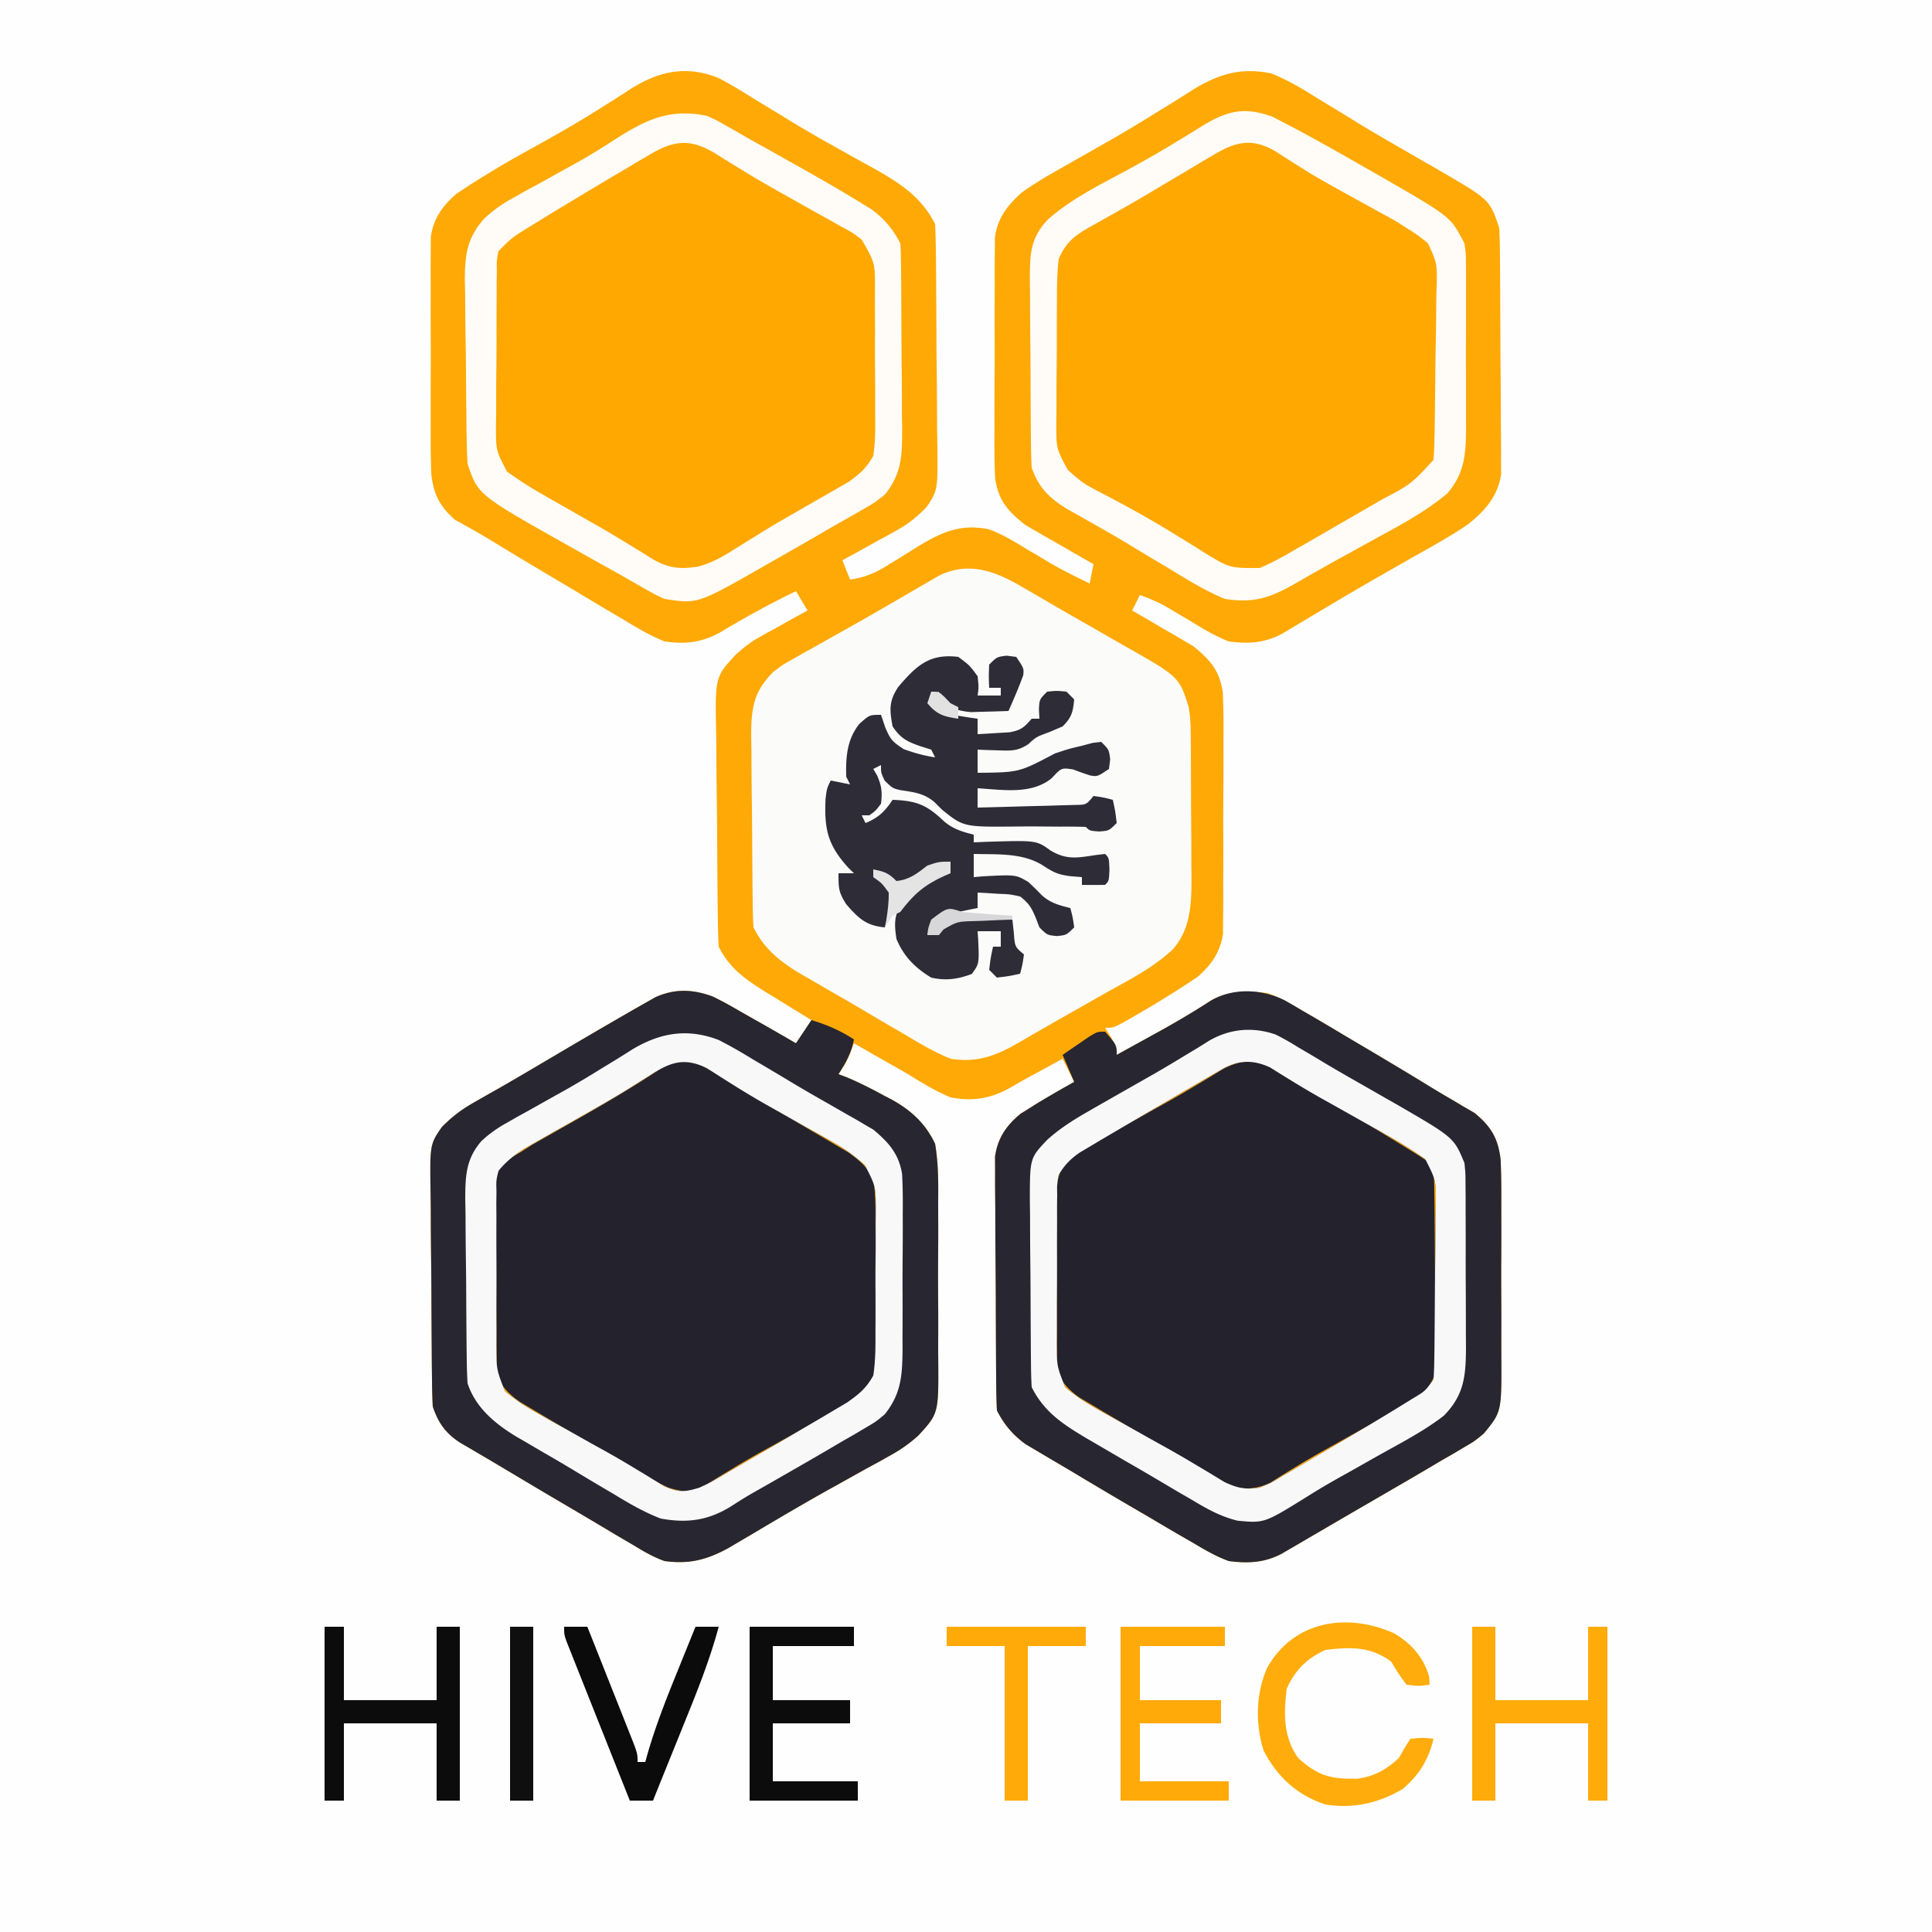 <?xml version="1.0" encoding="UTF-8"?>
<svg data-bbox="0 0 500 500" height="500" width="500" xmlns="http://www.w3.org/2000/svg" data-type="ugc">
    <g>
        <path fill="#FEFEFE" d="M0 0h500v500H0z"/>
        <path fill="#FEA906" d="M185.969 20.187c3.153 1.66 6.146 3.47 9.156 5.376q2.531 1.538 5.066 3.073 1.746 1.06 3.486 2.13c4.14 2.545 8.335 4.963 12.581 7.324l3.55 1.988q3.364 1.879 6.74 3.733c6.537 3.702 11.99 7.264 15.452 14.19.118 2.147.17 4.298.193 6.45l.025 2.005q.036 3.294.056 6.587l.016 2.275q.04 5.964.06 11.929.021 4.928.083 9.855.072 5.955.08 11.911.011 2.265.047 4.53c.199 13.282.199 13.282-2.802 17.746-2.415 2.375-4.45 4.175-7.402 5.801l-2.549 1.436-2.619 1.412-2.678 1.494A570 570 0 0 1 218 145l2 5c3.831-.573 6.463-1.664 9.731-3.722l2.686-1.631a510 510 0 0 0 5.484-3.43c6.078-3.655 10.981-5.7 18.1-4.217 3.27 1.252 6.154 2.905 9.124 4.75q2.253 1.338 4.508 2.672l2.181 1.31c3.318 1.924 6.737 3.594 10.186 5.268l1-5-1.756-.99a997 997 0 0 1-7.931-4.572l-2.764-1.557-2.685-1.572-2.46-1.413c-4.577-3.61-7.045-6.336-7.859-12.146-.191-4.114-.214-8.199-.173-12.316q-.002-2.284-.008-4.568-.003-4.773.04-9.544c.034-4.068.028-8.134.009-12.202-.01-3.141-.002-6.282.013-9.423q.008-2.248-.001-4.498c-.006-2.099.015-4.196.042-6.295l.019-3.61c.785-5.022 3.21-8.12 6.931-11.47a96 96 0 0 1 7.916-5.003l3.134-1.797 3.346-1.899a5196 5196 0 0 0 8.83-5.022c4.049-2.318 8.027-4.732 11.986-7.2l3.187-1.956a320 320 0 0 0 5.914-3.73c6.736-4.101 12.408-5.805 20.27-4.217 4.325 1.719 8.135 4.02 12.063 6.5l5.055 3.063a872 872 0 0 1 5.267 3.234c3.671 2.253 7.395 4.408 11.131 6.55l5.513 3.186c1.747 1.009 3.5 2.01 5.251 3.01 12.305 7.21 12.305 7.21 14.72 14.457.11 2.13.16 4.263.177 6.396l.02 1.952q.028 3.195.042 6.39l.012 2.21q.03 5.787.045 11.574c.01 3.978.045 7.956.085 11.934.026 3.065.034 6.13.038 9.196q.007 2.2.035 4.397c.024 2.056.023 4.111.016 6.167.01 1.752.01 1.752.018 3.54-.843 5.607-4.16 9.462-8.55 12.908-4.462 3.077-9.22 5.675-13.938 8.336q-3.487 1.987-6.972 3.977l-1.774 1.01c-6.883 3.929-13.689 7.989-20.486 12.064l-2.576 1.535-2.244 1.345c-4.534 2.489-8.903 2.759-13.948 2.07-3.302-1.285-6.237-3.022-9.25-4.876a1697 1697 0 0 0-4.64-2.742l-2.154-1.28c-2.245-1.266-4.522-2.256-6.956-3.103l-2 4 1.573.899a820 820 0 0 1 7.115 4.164l2.475 1.412 2.412 1.435 2.206 1.286c4.45 3.618 6.872 6.335 7.677 12.055.189 4.114.212 8.199.171 12.316q.002 2.283.008 4.567.003 4.772-.04 9.545a940 940 0 0 0-.009 12.202c.01 3.14.002 6.281-.013 9.422q-.008 2.25.001 4.498c.006 2.1-.015 4.196-.042 6.295l-.019 3.61c-.75 4.804-2.985 7.948-6.6 11.13a269 269 0 0 1-15.415 9.602l-1.853 1.073c-4.398 2.49-4.398 2.49-6.647 2.49l1.5 2.374C289 271 289 271 289 273q4.253-2.34 8.5-4.687l2.399-1.319c4.563-2.524 9.02-5.145 13.393-7.99 4.603-2.705 9.544-2.607 14.708-2.004 3.27 1.135 6.107 2.779 9.063 4.563l2.539 1.464A714 714 0 0 1 348 268l6.47 3.824c5.223 3.104 10.44 6.215 15.617 9.397a289 289 0 0 0 5.964 3.543l2.946 1.752 2.626 1.524c4.324 3.565 6.107 6.62 6.743 12.125.165 3.98.191 7.947.166 11.929q.003 2.212.011 4.426.008 4.624-.021 9.25c-.023 3.937-.01 7.873.014 11.81.015 3.045.01 6.089 0 9.132q-.005 2.178.01 4.354c.072 14.315.072 14.315-4.546 19.934-2.392 1.978-2.392 1.978-5.03 3.516l-2.946 1.752L373 378l-2.835 1.686a905 905 0 0 1-8.665 5.064l-3.123 1.813-6.312 3.66q-4.375 2.538-8.74 5.094l-5.137 2.996-2.387 1.4c-1.086.63-1.086.63-2.195 1.276l-1.902 1.11c-4.457 2.358-8.788 2.543-13.704 1.901-3.285-1.205-6.19-2.895-9.187-4.687l-2.58-1.482a838 838 0 0 1-8.233-4.83q-2.865-1.673-5.734-3.345a1444 1444 0 0 1-13.83-8.2 830 830 0 0 0-6.572-3.882q-1.745-1.035-3.489-2.074l-2.914-1.719c-3.304-2.39-5.636-5.131-7.46-8.78-.113-2.154-.16-4.31-.178-6.467l-.02-2.01c-.02-2.201-.03-4.401-.04-6.602l-.013-2.278q-.03-5.973-.045-11.945c-.01-4.107-.045-8.213-.085-12.32-.026-3.162-.034-6.324-.038-9.487a501 501 0 0 0-.035-4.54 431 431 0 0 1-.016-6.368l-.018-3.656c.706-4.821 2.882-7.992 6.6-11.086 1.09-.676 1.09-.676 2.2-1.367l2.36-1.484A325 325 0 0 1 278 280l-3-6-2.125 1.171a879 879 0 0 1-5.933 3.227 149 149 0 0 0-5.102 2.89c-5.202 2.97-9.91 3.86-15.84 2.711-3.912-1.617-7.402-3.78-11-6a743 743 0 0 0-5.758-3.283c-2.755-1.56-5.498-3.139-8.242-4.717l-.875 2.313C219 275 219 275 217 278l2.067.774c3.406 1.424 6.64 3.077 9.871 4.851l1.803.926c5.054 2.795 8.75 6.188 11.26 11.45.88 5.197.846 10.34.796 15.593q.006 2.274.018 4.55.012 4.75-.032 9.5c-.034 4.042-.015 8.082.021 12.124a787 787 0 0 1 0 9.384q-.007 2.235.014 4.468c.105 14.177.105 14.177-5.174 19.924-2.245 1.99-4.441 3.58-7.073 5.027l-3.126 1.757-3.32 1.797q-2.6 1.45-5.198 2.904-1.78.994-3.563 1.98c-7.322 4.054-14.508 8.336-21.709 12.6l-2.83 1.66-2.466 1.457c-5.548 2.998-10.09 4.122-16.359 3.274-2.85-.992-5.306-2.429-7.875-4l-2.25-1.311a557 557 0 0 1-5.018-2.976 1280 1280 0 0 0-9.677-5.728 2797 2797 0 0 1-17.123-10.161 835 835 0 0 0-6.002-3.548l-2.707-1.592-2.367-1.381c-3.73-2.453-5.591-5.135-6.98-9.303-.115-2.155-.17-4.313-.193-6.471l-.025-1.978q-.036-3.236-.056-6.473l-.016-2.238q-.04-5.868-.06-11.734-.021-4.845-.083-9.69-.073-5.86-.08-11.72-.011-2.228-.047-4.454c-.199-13.055-.199-13.055 2.92-17.58 2.757-2.78 5.224-4.624 8.64-6.537l3.953-2.261c.769-.434 1.537-.868 2.33-1.314a745 745 0 0 0 9.763-5.694l3.832-2.26 1.942-1.146c5.38-3.172 10.77-6.329 16.18-9.45l3.16-1.83 2.914-1.646 2.526-1.436c5-2.266 9.654-2.085 14.755-.232 2.635 1.26 5.124 2.667 7.644 4.144q1.87 1.058 3.743 2.114A1000 1000 0 0 1 206 270l4-6-1.68-1.022a1558 1558 0 0 1-7.57-4.665l-2.644-1.608c-5.193-3.23-9.299-6.092-12.106-11.705-.122-2.142-.18-4.288-.208-6.434l-.03-2.001q-.043-3.286-.07-6.573l-.02-2.27q-.048-5.957-.077-11.913-.026-4.918-.102-9.835-.088-5.946-.1-11.892a325 325 0 0 0-.057-4.519c-.266-14.358-.266-14.358 5.082-20.15 1.888-1.686 3.668-3.152 5.887-4.382l2.266-1.289 2.304-1.242 2.375-1.336c1.908-1.07 3.828-2.12 5.75-3.164l-3-5c-6.677 3.206-13.08 6.737-19.433 10.547-4.82 2.73-9.14 3.253-14.567 2.453-3.734-1.474-7.074-3.48-10.5-5.562l-2.972-1.744A1133 1133 0 0 1 149 153l-6.777-4.027c-5.216-3.106-10.428-6.218-15.605-9.39a147 147 0 0 0-4.973-2.884l-2.117-1.199-1.793-.969c-3.922-3.463-5.513-6.612-6.106-11.745-.159-4.05-.185-8.081-.16-12.133q-.003-2.25-.011-4.501-.008-4.702.021-9.403c.023-4.007.01-8.013-.014-12.02-.015-3.095-.01-6.19 0-9.284q.005-2.215-.01-4.431c-.01-2.068.006-4.134.028-6.202l.01-3.556c.755-4.843 3.039-7.986 6.708-11.158 6.035-4.036 12.189-7.724 18.55-11.223 6.16-3.404 12.265-6.84 18.214-10.605l2.913-1.818a261 261 0 0 0 5.413-3.49c7.393-4.597 14.375-6.094 22.678-2.775"/>
        <path fill="#FBFBFA" d="m264.813 152.063 2.253 1.3a836 836 0 0 1 5.04 2.945 681 681 0 0 0 8.07 4.633c2.446 1.39 4.882 2.793 7.318 4.2q1.804 1.038 3.617 2.063c14.033 7.95 14.033 7.95 16.49 15.687.457 2.41.541 4.664.56 7.118l.03 3.015.013 3.242.017 3.356q.014 3.515.02 7.03c.01 3.571.04 7.141.072 10.712q.01 3.42.016 6.84l.037 3.217c-.02 6.572-.25 13.017-4.804 18.224-5.205 4.957-11.91 8.235-18.124 11.73l-3.502 1.993q-3.42 1.946-6.847 3.882a933 933 0 0 0-7.8 4.47l-1.962 1.135-1.764 1.02c-5.857 3.387-10.704 5.22-17.562 4.125-4.168-1.7-7.955-3.942-11.813-6.25l-3.29-1.912a972 972 0 0 1-6.664-3.921 711 711 0 0 0-9.136-5.307 3431 3431 0 0 1-5.348-3.11l-2.468-1.415c-5.33-3.17-9.442-6.405-12.282-12.085a110 110 0 0 1-.192-5.531l-.049-3.511c-.044-5.31-.086-10.62-.109-15.931q-.02-4.2-.082-8.4c-.059-4.036-.076-8.071-.09-12.107l-.07-3.782c.018-7.295.43-11.421 5.593-16.738 2.437-1.889 2.437-1.889 5-3.324l2.909-1.661 3.09-1.702 3.193-1.805q3.273-1.85 6.556-3.682a687 687 0 0 0 9.36-5.365l5.641-3.273 2.649-1.544 2.46-1.413 2.14-1.238c7.823-3.881 14.837-1.064 21.814 3.07"/>
        <path fill="#24222D" d="M326 275c2.998 1.31 2.998 1.31 6.148 3.148l1.73.996a584 584 0 0 1 5.497 3.231l3.78 2.204c6.889 4.023 13.745 8.104 20.533 12.296l1.956 1.205c4.231 2.67 4.231 2.67 5.356 4.92a94 94 0 0 1 .193 5.105l.049 3.226c.044 4.872.085 9.744.108 14.617q.025 3.856.082 7.713c.055 3.703.077 7.405.091 11.109l.07 3.482c-.022 7.941-.022 7.941-2.739 11.779-2.964 2.045-5.902 3.95-9.045 5.711l-1.776 1.005c-1.86 1.05-3.728 2.09-5.596 3.128q-2.75 1.545-5.499 3.095-1.812 1.02-3.63 2.03a239 239 0 0 0-8.675 5.067l-3.16 1.94-2.77 1.747c-3.696 1.704-6.776 1.923-10.64.566l-1.708-.98-2.015-1.134-2.152-1.269-2.292-1.314A1037 1037 0 0 1 302 375l-3.231-1.881a2001 2001 0 0 1-10.207-5.994l-3.321-1.946-3.112-1.859-2.78-1.648c-2.462-1.752-3.76-3.115-5.349-5.672-.388-2.421-.388-2.421-.404-5.148l-.038-3.105.008-3.337-.015-3.444a1160 1160 0 0 1 .003-7.21 1007 1007 0 0 0-.052-11.027q-.003-3.504.002-7.006l-.034-3.33c.069-7.557.069-7.557 2.185-11.394 2.665-2.272 5.308-3.998 8.368-5.706l1.766-.997a793 793 0 0 1 5.586-3.108q1.82-1.02 3.637-2.042a932 932 0 0 1 5.463-3.051 288 288 0 0 0 9.35-5.39c.623-.37 1.246-.742 1.888-1.125a745 745 0 0 0 5.153-3.118c3.484-1.625 5.342-1.99 9.134-1.462"/>
        <path fill="#24222D" d="M180 275a73 73 0 0 1 7.313 4.063l4.468 2.734 2.48 1.533c3.069 1.871 6.166 3.687 9.27 5.498l6.781 3.985 3.308 1.92 3.118 1.849 2.783 1.632c2.985 2.15 4.642 3.556 6.479 6.786.597 3.811.584 7.582.566 11.434l.02 3.365q.01 3.519-.01 7.038c-.013 3.585.02 7.167.059 10.75q0 3.424-.006 6.847l.04 3.239c-.103 8.3-.103 8.3-2.826 11.812-2.877 2.545-5.608 4.454-8.964 6.32l-1.761.993a672 672 0 0 1-5.555 3.077q-1.813 1.012-3.624 2.027a749 749 0 0 1-5.44 3.027 229 229 0 0 0-9.32 5.396l-1.888 1.14a588 588 0 0 0-5.155 3.168c-3.742 1.63-5.27 1.56-9.136.367-3.045-1.455-3.045-1.455-6.254-3.316l-1.764-1.015a922 922 0 0 1-5.544-3.231l-3.635-2.096c-3.012-1.74-6.01-3.5-9.002-5.274q-1.824-1.082-3.653-2.155a764 764 0 0 1-5.363-3.19l-3.156-1.879c-2.626-1.842-3.965-3.135-5.629-5.844-.401-2.497-.401-2.497-.436-5.332l-.058-3.226-.01-3.47-.03-3.578q-.022-3.747-.022-7.492a859 859 0 0 0-.118-11.463q-.014-3.639-.017-7.279l-.066-3.463c.067-7.677.067-7.677 1.935-10.437 1.502-1.302 1.502-1.302 4.822-3.26l2.862-1.818c.975-.55 1.95-1.102 2.954-1.67l3.298-1.88 3.448-1.945c8.124-4.605 16.171-9.249 23.922-14.464 3.202-1.556 4.985-1.726 8.516-1.223"/>
        <path fill="#FFA802" d="M326 37c2.615 1.126 2.615 1.126 5.238 2.71l2.962 1.761 3.113 1.904 6.44 3.86 3.2 1.935a484 484 0 0 0 8.262 4.846l2.344 1.35q2.13 1.223 4.263 2.436c3.556 2.067 6.544 4.026 9.178 7.198.515 2.497.515 2.497.533 5.332l.048 3.226-.015 3.47.02 3.578q.01 3.747-.01 7.492c-.013 3.822.02 7.641.059 11.463q0 3.639-.006 7.279l.04 3.463c-.093 7.902-.093 7.902-2.885 11.755-2.62 1.827-5.188 3.588-7.96 5.176l-2.986 1.728-3.15 1.788-3.239 1.854a2677 2677 0 0 1-6.447 3.676 463 463 0 0 0-7.893 4.634l-4.171 2.461-1.851 1.136c-4.243 2.46-7.236 2.857-12.087 2.489-2.943-1.234-2.943-1.234-5.844-2.965l-3.257-1.912-3.399-2.06a1956 1956 0 0 0-3.497-2.076 1288 1288 0 0 1-6.871-4.11 469 469 0 0 0-8.03-4.701l-3.977-2.301-3.367-1.945c-3.164-2.214-4.757-3.596-6.758-6.93-.589-3.822-.536-7.608-.496-11.469l-.005-3.373q.004-3.525.034-7.05c.03-3.595.021-7.189.008-10.784q.01-3.427.025-6.855l-.008-3.255c.12-9.548.12-9.548 3.442-13.214 2.458-1.786 2.458-1.786 5.383-3.418l3.264-1.85 3.478-1.92q2.659-1.49 5.315-2.988 1.77-.995 3.54-1.985a302 302 0 0 0 10.31-6.042l2.319-1.417a338 338 0 0 0 4.138-2.586c4.01-2.441 6.596-3.202 11.253-2.794"/>
        <path fill="#FFA802" d="M180 37c2.798 1.218 2.798 1.218 5.676 2.93l3.236 1.897 3.4 2.048q1.746 1.035 3.493 2.068 3.48 2.058 6.948 4.133a425 425 0 0 0 8.63 4.97l2.366 1.341q2.124 1.202 4.262 2.378c3.999 2.297 6.154 4.002 7.989 8.235.465 3.81.468 7.599.469 11.434l.023 3.365q.015 3.519.009 7.038c-.001 3.585.04 7.167.085 10.75q.008 3.424.008 6.847l.05 3.239c-.077 8.3-.077 8.3-2.948 11.903-2.13 1.915-3.898 3.47-6.419 4.776-.693.37-1.387.74-2.101 1.123l-2.238 1.15c-5.18 2.746-10.28 5.54-15.25 8.652l-2.657 1.656a389 389 0 0 0-5.041 3.22c-5.148 3.207-9.796 5.54-15.99 4.847-3.326-1.136-6.193-2.802-9.187-4.625l-2.559-1.487a575 575 0 0 1-5.407-3.194 576 576 0 0 0-8.933-5.182 4949 4949 0 0 1-5.976-3.45l-2.866-1.645-2.67-1.57-2.36-1.374c-3.058-2.206-4.83-4.174-5.45-7.964l-.044-2.825-.067-3.216-.02-3.46-.038-3.572q-.029-3.74-.034-7.48a786 786 0 0 0-.15-11.429q-.02-3.634-.028-7.27l-.081-3.447c.066-7.674.066-7.674 2.255-10.766 1.786-1.59 3.56-2.824 5.615-4.044l3.206-2.055c1.61-.9 1.61-.9 3.251-1.82l1.781-1.007A979 979 0 0 1 149.813 51q2.763-1.551 5.524-3.108a965 965 0 0 1 3.598-2.015c4.377-2.447 8.612-5.073 12.79-7.846 2.998-1.359 5.008-1.392 8.275-1.031"/>
        <path fill="#282631" d="M184.355 257.855c2.635 1.26 5.124 2.667 7.645 4.145q1.869 1.059 3.742 2.113A1000 1000 0 0 1 206 270l4-6c4.052 1.225 7.443 2.698 11 5-.646 3.485-2.102 6.028-4 9l2.066.773c3.406 1.424 6.64 3.077 9.871 4.852l1.803.925c5.054 2.795 8.75 6.188 11.26 11.45.88 5.198.846 10.34.796 15.593q.006 2.275.018 4.55.012 4.75-.032 9.5a700 700 0 0 0 .021 12.125 787 787 0 0 1 0 9.383q-.007 2.235.014 4.469c.105 14.176.105 14.176-5.174 19.923-2.245 1.99-4.441 3.58-7.073 5.027l-3.126 1.757-3.32 1.798q-2.6 1.45-5.198 2.903-1.78.994-3.563 1.981c-7.322 4.053-14.508 8.335-21.709 12.598l-2.83 1.662-2.466 1.456c-5.548 2.998-10.09 4.122-16.358 3.275-2.85-.992-5.307-2.43-7.875-4l-2.25-1.312a557 557 0 0 1-5.019-2.976 1280 1280 0 0 0-9.677-5.728 2797 2797 0 0 1-17.123-10.161 835 835 0 0 0-6.002-3.547l-2.707-1.593-2.367-1.381c-3.73-2.453-5.591-5.134-6.98-9.302-.115-2.156-.17-4.314-.193-6.472l-.025-1.977c-.025-2.158-.041-4.316-.056-6.473l-.016-2.239q-.04-5.867-.06-11.734-.021-4.845-.083-9.69-.072-5.86-.08-11.72-.01-2.227-.047-4.454c-.199-13.055-.199-13.055 2.92-17.579 2.757-2.78 5.225-4.625 8.64-6.537l3.953-2.262 2.33-1.314a745 745 0 0 0 9.763-5.694l3.832-2.26 1.942-1.146c5.38-3.172 10.77-6.328 16.18-9.45l3.16-1.83 2.914-1.646 2.526-1.436c5-2.266 9.654-2.085 14.755-.232m-16.605 20.707a959 959 0 0 1-3.91 2.453l-2.251 1.408c-3.039 1.85-6.119 3.614-9.21 5.373l-1.757 1a2329 2329 0 0 1-8.786 4.973l-3.286 1.875-2.948 1.667c-2.662 1.727-4.563 3.258-6.602 5.689-.601 2.535-.601 2.535-.518 5.331l-.038 3.227.024 3.469-.011 3.579a963 963 0 0 0 .021 7.492c.021 3.821 0 7.64-.025 11.462q.003 3.64.015 7.28l-.024 3.462c.04 6.119.04 6.119 2.212 11.726 2.67 2.246 5.318 3.977 8.367 5.679l1.766.997a793 793 0 0 0 5.586 3.108q2.728 1.529 5.453 3.063 1.82 1.02 3.646 2.027a238 238 0 0 1 9.35 5.427l1.889 1.14a590 590 0 0 1 5.152 3.166c3.74 1.628 5.27 1.557 9.135.365 3.116-1.44 3.116-1.44 6.253-3.317l1.765-1.014a922 922 0 0 0 5.544-3.232q1.817-1.05 3.635-2.096a884 884 0 0 0 9.006-5.278q1.813-1.073 3.632-2.134a685 685 0 0 0 5.317-3.144l3.12-1.844c3.106-2.21 4.851-3.595 6.728-6.941.593-3.813.584-7.582.566-11.434l.019-3.366q.01-3.519-.01-7.038a741 741 0 0 1 .06-10.75q0-3.423-.007-6.846l.04-3.24c-.029-6.34-.029-6.34-2.855-11.827-2.73-2.425-5.277-4.274-8.462-6.05l-3.276-1.855-3.45-1.907q-2.647-1.485-5.29-2.975-2.59-1.459-5.18-2.91a230 230 0 0 1-7.991-4.779l-2.054-1.284a794 794 0 0 1-5.157-3.298c-6.13-2.992-9.71-1.413-15.203 2.121"/>
        <path fill="#282630" d="M332.473 258.879q2.314 1.309 4.59 2.684l2.539 1.463A714 714 0 0 1 348 268l6.47 3.824c5.223 3.104 10.44 6.215 15.617 9.397a289 289 0 0 0 5.964 3.543l2.945 1.752 2.627 1.524c4.324 3.565 6.107 6.62 6.743 12.125.165 3.98.191 7.947.166 11.929q.003 2.212.011 4.426.008 4.624-.021 9.25c-.023 3.937-.01 7.873.014 11.81.015 3.045.01 6.088 0 9.132q-.005 2.177.01 4.354c.072 14.315.072 14.315-4.546 19.934-2.392 1.978-2.392 1.978-5.03 3.516l-2.946 1.752L373 378l-2.836 1.686a905 905 0 0 1-8.664 5.064l-3.123 1.813-6.312 3.66q-4.375 2.538-8.74 5.094l-5.137 2.996-2.387 1.399-2.195 1.276-1.902 1.111c-4.457 2.357-8.789 2.542-13.704 1.901-3.285-1.205-6.19-2.895-9.187-4.687l-2.58-1.482A838 838 0 0 1 298 393q-2.866-1.674-5.734-3.345a1444 1444 0 0 1-13.83-8.2 830 830 0 0 0-6.572-3.882l-3.489-2.074-2.914-1.719c-3.304-2.391-5.636-5.131-7.46-8.78-.113-2.154-.16-4.31-.178-6.467l-.02-2.01q-.028-3.302-.04-6.602a4137 4137 0 0 1-.057-14.223 1807 1807 0 0 0-.086-12.32c-.026-3.163-.035-6.325-.038-9.487a501 501 0 0 0-.035-4.54 431 431 0 0 1-.017-6.369l-.017-3.655c.706-4.821 2.881-7.992 6.6-11.086l2.2-1.367 2.36-1.484A325 325 0 0 1 278 280l-3-7a783 783 0 0 1 4.375-3l2.461-1.688C284 267 284 267 286 267c3 3.462 3 3.462 3 6q4.253-2.34 8.5-4.687l2.399-1.319c4.563-2.524 9.02-5.146 13.392-7.99 5.855-3.441 13.232-3.078 19.182-.125m-16.117 17.781-2.016 1.135-2.152 1.268-2.291 1.315A1037 1037 0 0 0 302 285l-3.231 1.881a2001 2001 0 0 0-10.206 5.994l-3.322 1.946-3.112 1.859-2.779 1.648c-2.462 1.752-3.76 3.115-5.35 5.672-.457 2.462-.457 2.462-.404 5.148l-.038 3.105.009 3.337-.016 3.444a1160 1160 0 0 0 .003 7.21 1007 1007 0 0 1-.052 11.028q-.001 3.502.002 7.005l-.034 3.331c.036 5.95.036 5.95 2.185 11.393 2.665 2.272 5.308 3.998 8.369 5.706.582.33 1.165.658 1.765.997a793 793 0 0 0 5.586 3.109l3.637 2.04a932 932 0 0 0 5.463 3.052 288 288 0 0 1 9.35 5.39c.624.37 1.247.742 1.889 1.125a745 745 0 0 1 5.152 3.118c3.485 1.625 5.342 1.99 9.134 1.462 3.084-1.279 3.084-1.279 6.149-3.148l1.728-.996a584 584 0 0 0 5.498-3.23l3.78-2.205c6.89-4.023 13.745-8.104 20.533-12.296l1.956-1.204c3.218-1.936 3.218-1.936 5.356-4.92a94 94 0 0 0 .193-5.106l.049-3.226c.044-4.872.085-9.744.108-14.616q.025-3.858.082-7.714c.055-3.703.077-7.405.092-11.108l.068-3.483c.048-6.3.048-6.3-2.737-11.778-2.965-2.046-5.903-3.952-9.046-5.712l-1.776-1.005c-1.86-1.05-3.728-2.09-5.595-3.128q-2.75-1.545-5.5-3.095a913 913 0 0 0-3.63-2.03 239 239 0 0 1-8.674-5.067l-3.161-1.94-2.77-1.747c-4.345-2.003-8.191-1.971-12.347.414"/>
        <path fill="#2E2C36" d="M248 170c2.938 2.188 2.938 2.188 5 5 .313 2.813.313 2.813 0 5h6v-2h-3c-.125-2.875-.125-2.875 0-6 2-2 2-2 4.5-2.312l2.5.312c2 3 2 3 1.813 4.75-1.137 3.148-2.459 6.189-3.813 9.25-2.062.082-4.125.14-6.187.188l-3.481.105c-3.624-.319-5.478-1.074-8.332-3.293v-2l-2 1c.634 2.022.634 2.022 2 4 2.404.916 2.404.916 5.125 1.25l2.758.453L253 186v4c1.772-.087 3.542-.195 5.313-.312l2.988-.176c2.998-.569 3.752-1.277 5.699-3.512h2l-.125-2.375C269 181 269 181 271 179c2.5-.25 2.5-.25 5 0l2 2c-.33 3.297-.623 4.623-3 7l-3.375 1.438c-3.499 1.298-3.499 1.298-5.492 3.148-2.779 1.842-4.584 1.72-7.883 1.601l-2.984-.082L253 194v6c10.746-.105 10.746-.105 20-5 3.563-1.187 3.563-1.187 7-2l2.813-.75L285 192c2 2 2 2 2.313 4.5L287 199c-3 2-3 2-4.875 1.688a96 96 0 0 1-4.437-1.563c-2.974-.444-2.974-.444-5.563 2.313-5.285 4.28-12.708 2.934-19.125 2.562v5q5.926-.14 11.853-.317c2.006-.058 4.012-.105 6.018-.152l3.809-.117 3.523-.095c2.934-.04 2.934-.04 4.797-2.319 2.625.375 2.625.375 5 1 .625 2.875.625 2.875 1 6-2 2-2 2-4.562 2.188C282 215 282 215 281 214a176 176 0 0 0-6.781-.07q-2.121-.014-4.242-.032a352 352 0 0 0-6.681.002c-13.93.138-13.93.138-19.523-4.38l-1.908-1.904c-2.74-2.374-5.49-2.605-8.978-3.159C231 204 231 204 228.937 202c-.937-2-.937-2-.937-4l-2 1 1 1.688c1.168 2.7 1.374 4.397 1 7.312-1.375 1.813-1.375 1.813-3 3h-2l1 2c3.367-1.393 4.986-2.979 7-6 6.2.218 8.875 1.3 13.324 5.566 2.32 1.986 4.742 2.718 7.676 3.434v2l3.254-.14c12.961-.389 12.961-.389 16.559 2.202 4.268 2.595 7.116 1.915 11.93 1.2L286 221c1 1 1 1 1.125 4-.125 3-.125 3-1.125 4-2 .04-4 .043-6 0v-2l-3.062-.25c-3.12-.42-4.216-.932-7-2.75-5.28-3.357-11.876-2.832-17.938-3v6c.785-.07 1.57-.14 2.379-.21 8.52-.44 8.52-.44 11.766 1.476a82 82 0 0 1 3.32 3.265c2.207 2.112 4.615 2.757 7.535 3.469.625 2.375.625 2.375 1 5-2 2-2 2-4.5 2.25C271 242 271 242 269 240l-.937-2.437c-1.114-2.685-1.788-3.804-4.063-5.563-2.732-.578-2.732-.578-5.687-.687l-3.012-.2L253 231v4l-1.863.367-2.45.508-2.425.492c-2.515.578-2.515.578-5.262 2.633l-1 3c3.182-1.755 3.182-1.755 6-4 2.697-.073 5.367-.092 8.063-.062l2.298.013q2.82.02 5.639.049l.375 3.375c.272 3.656.272 3.656 2.625 5.625-.375 2.625-.375 2.625-1 5-2.875.625-2.875.625-6 1l-2-2c.375-3.125.375-3.125 1-6h2v-4h-6l.14 1.863c.293 6.542.293 6.542-1.64 9.2-3.61 1.353-6.76 1.807-10.5.937-4.17-2.512-7.118-5.488-9-10-.52-3.44-.686-5.848 1.133-8.902 3.112-3.854 6.182-6.288 10.867-8.098h2v-3q-2.19.93-4.375 1.875l-2.46 1.055c-2.303.994-2.303.994-4.165 3.07-3.489-.36-6.09-2.141-9-4l2.625 2.438c1.862 2.174 2.398 3.064 2.262 5.964A63 63 0 0 1 229 240c-4.848-.416-6.88-2.374-10-6-1.98-3.113-2-4.099-2-8h4l-1.531-1.512c-5.28-5.834-6.178-9.968-5.813-17.765C214 204 214 204 215 202l5 1-1-2c-.126-5.023.173-9.594 3.375-13.625C225 185 225 185 228 185l1.125 3.313c1.302 3.04 1.825 3.654 4.75 5.562 2.73.983 5.26 1.704 8.125 2.125l-1-2-2.812-.875c-3.542-1.25-5.07-2.028-7.188-5.125-.796-4.341-.977-6.519 1.469-10.227 4.666-5.437 7.974-8.685 15.531-7.773"/>
        <path fill="#FFFCF7" d="m329.367 30.223 3.508 1.84 1.982 1.035c6.962 3.692 13.802 7.617 20.643 11.527l3.363 1.919C375.47 56.16 375.47 56.16 379 63c.38 2.725.38 2.725.388 5.705l.029 3.398-.019 3.643.009 3.77c.003 3.3-.01 6.6-.026 9.901q-.007 3.027.01 6.052c.018 3.885.016 7.768.007 11.652l.019 3.637c-.057 6.714-.323 11.581-4.817 16.9-5.421 4.554-11.458 7.847-17.663 11.217q-3.348 1.845-6.695 3.692l-3.247 1.781a700 700 0 0 0-11.433 6.465c-6.61 3.803-10.811 5.367-18.562 4.187-4.83-1.994-9.191-4.642-13.625-7.375q-1.854-1.108-3.711-2.21a929 929 0 0 1-7.306-4.393 359 359 0 0 0-8.82-5.135c-.78-.444-1.562-.887-2.368-1.344a653 653 0 0 0-4.196-2.359C272.06 129.34 268.816 126.45 267 121a115 115 0 0 1-.177-5.57l-.04-3.459-.021-3.74-.025-3.845a3454 3454 0 0 1-.032-8.063c-.011-3.433-.046-6.866-.086-10.299-.032-3.285-.036-6.57-.045-9.856l-.053-3.722c.016-6.43.046-10.606 4.479-15.446 6.005-5.45 13.655-9.153 20.748-13.004 4.18-2.27 8.297-4.603 12.357-7.082l2.543-1.536q2.417-1.465 4.807-2.974c6.315-3.802 10.728-4.79 17.912-2.181m-15.043 9.707-3.236 1.897-3.4 2.048q-1.746 1.035-3.493 2.068-3.48 2.059-6.948 4.134a425 425 0 0 1-8.63 4.97l-2.366 1.34q-2.124 1.203-4.262 2.378c-3.999 2.297-6.154 4.003-7.99 8.235-.465 3.81-.467 7.6-.468 11.434l-.023 3.366q-.015 3.519-.01 7.038c.002 3.584-.04 7.166-.084 10.75q-.008 3.423-.008 6.846l-.05 3.24c.019 6.404.019 6.404 2.953 11.904 2.106 1.896 3.85 3.446 6.343 4.739l2.071 1.108c.73.375 1.462.75 2.214 1.138 5.387 2.857 10.693 5.78 15.89 8.973l2.954 1.804a543 543 0 0 1 5.693 3.545c6.762 4.152 6.762 4.152 14.526 4.115 3.283-1.37 6.308-3.077 9.375-4.875l2.633-1.498A992 992 0 0 0 346 136l4.84-2.78q2.237-1.296 4.472-2.595l2.043-1.187c7.894-4.177 7.894-4.177 13.645-10.438.126-1.693.19-3.39.224-5.089l.069-3.217q.107-7.293.167-14.586.039-3.848.123-7.694c.079-3.695.112-7.39.136-11.086l.1-3.466c.088-5.763.088-5.763-2.244-10.849-1.777-1.572-3.535-2.806-5.575-4.013l-2.668-1.731-2.52-1.382-2.846-1.581L353 52.688c-11.847-6.544-11.847-6.544-16.63-9.531l-2.044-1.277q-1.828-1.153-3.633-2.34c-6.058-3.81-10.379-3.173-16.369.39"/>
        <path fill="#F8F8F9" d="M330.099 267.726c2.09 1.028 4.047 2.171 6.026 3.4l2.254 1.326q2.462 1.454 4.91 2.93c2.966 1.77 5.962 3.482 8.965 5.188l6.434 3.68 3.077 1.75c14.513 8.42 14.513 8.42 17.235 15 .261 2.605.261 2.605.275 5.591l.029 3.399-.003 3.659.013 3.773q.01 3.952.002 7.903-.007 4.045.02 8.09c.025 3.89.03 7.78.028 11.671l.028 3.646c-.04 7.288-.423 12.245-5.735 17.655-5.294 4.086-11.335 7.163-17.157 10.426q-2.707 1.53-5.412 3.062-1.808 1.02-3.623 2.03c-3.095 1.727-6.14 3.5-9.14 5.39-11.123 6.916-11.123 6.916-18.031 6.264-4.206-1.025-7.67-2.895-11.356-5.121l-2.526-1.462a577 577 0 0 1-5.448-3.212 819 819 0 0 0-9.643-5.623 4388 4388 0 0 1-6.758-3.953l-3.248-1.883c-6.1-3.635-11.061-6.798-14.315-13.305a108 108 0 0 1-.177-5.456l-.039-3.46-.022-3.756-.024-3.85q-.021-4.04-.033-8.08c-.01-3.44-.045-6.881-.085-10.322-.032-3.29-.037-6.582-.045-9.873l-.053-3.731c.027-10.75.027-10.75 4.478-15.472 3.278-2.958 6.79-5.166 10.614-7.355l3.26-1.875 3.439-1.957 5.295-3.016 5.207-2.963a348 348 0 0 0 8.103-4.818l2.134-1.28a151 151 0 0 0 3.7-2.297c5.421-3.207 11.398-3.77 17.347-1.713m-13.743 8.934-2.016 1.135-2.152 1.268-2.291 1.315A1037 1037 0 0 0 302 285l-3.231 1.882a2001 2001 0 0 0-10.206 5.993l-3.322 1.946-3.112 1.859-2.779 1.648c-2.462 1.752-3.76 3.115-5.35 5.672-.457 2.462-.457 2.462-.404 5.148l-.038 3.105.009 3.337-.016 3.444a1160 1160 0 0 0 .003 7.21 1007 1007 0 0 1-.052 11.028q-.001 3.502.002 7.006l-.034 3.33c.036 5.95.036 5.95 2.185 11.393 2.665 2.272 5.308 3.998 8.369 5.706.582.33 1.165.658 1.765.997a793 793 0 0 0 5.586 3.109l3.637 2.04a932 932 0 0 0 5.463 3.052 288 288 0 0 1 9.35 5.39l1.889 1.125a745 745 0 0 1 5.152 3.118c3.485 1.626 5.342 1.99 9.134 1.462 3.084-1.279 3.084-1.279 6.149-3.148l1.729-.996a584 584 0 0 0 5.497-3.23l3.78-2.204c6.89-4.024 13.746-8.105 20.533-12.297l1.956-1.204c3.218-1.936 3.218-1.936 5.356-4.92a94 94 0 0 0 .193-5.106l.049-3.226c.044-4.872.085-9.744.108-14.616q.025-3.858.082-7.714c.055-3.703.077-7.405.092-11.108l.068-3.482c.048-6.3.048-6.3-2.737-11.78-2.964-2.045-5.903-3.95-9.046-5.711l-1.776-1.004c-1.86-1.051-3.728-2.09-5.595-3.129a4064 4064 0 0 1-5.5-3.095 913 913 0 0 0-3.63-2.03 239 239 0 0 1-8.674-5.067l-3.161-1.94-2.77-1.747c-4.345-2.003-8.191-1.971-12.347.414"/>
        <path fill="#FFFCF7" d="M183 30c2.6 1.184 2.6 1.184 5.164 2.66l2.883 1.637L194 36q2.858 1.594 5.719 3.184 2.89 1.625 5.781 3.254l2.895 1.619c4.907 2.765 9.772 5.595 14.574 8.54l2.638 1.614c3.233 2.417 5.586 5.175 7.393 8.789.111 1.81.16 3.626.177 5.44l.039 3.45.022 3.747.025 3.842q.021 4.034.032 8.068c.011 3.432.046 6.863.085 10.295.033 3.286.037 6.571.046 9.857l.053 3.716c-.017 6.733-.196 11.25-4.479 16.585-2.727 2.141-2.727 2.141-5.848 3.918l-1.712.995a328 328 0 0 1-3.604 2.055 387 387 0 0 0-5.421 3.116 998 998 0 0 1-9.029 5.19 2585 2585 0 0 0-5.54 3.165c-17.36 9.908-17.36 9.908-25.846 8.561-2.52-1.141-2.52-1.141-5.113-2.633l-2.906-1.649L161 149a3594 3594 0 0 0-5.719-3.184l-5.781-3.254-2.895-1.619C123.673 128.02 123.673 128.02 121 120a111 111 0 0 1-.209-5.446l-.058-3.38c-.058-5.104-.108-10.209-.138-15.314q-.028-4.035-.103-8.068a943 943 0 0 1-.113-11.647l-.084-3.625c.016-6.608.57-10.935 5.04-15.969 2.295-2.138 4.592-3.748 7.34-5.262l3.234-1.82 3.404-1.844q2.64-1.46 5.276-2.928 2.602-1.444 5.208-2.88a162 162 0 0 0 8.234-5.008C166.334 31.439 172.783 27.82 183 30m-14.71 9.93-3.253 1.897-3.412 2.048q-1.75 1.034-3.5 2.063c-3.387 2-6.758 4.028-10.125 6.062l-2.727 1.644a860 860 0 0 0-6.71 4.106l-1.93 1.19c-4.192 2.603-4.192 2.603-7.633 6.06-.468 2.443-.468 2.443-.42 5.218l-.048 3.227v3.485l-.024 3.583q-.015 3.755-.009 7.51c.001 3.83-.04 7.659-.085 11.489q-.008 3.646-.008 7.293l-.05 3.472c-.007 6.32-.007 6.32 2.858 11.783 2.62 1.825 5.19 3.586 7.962 5.174l2.986 1.729 3.15 1.787 3.243 1.852q3.225 1.84 6.452 3.674a295 295 0 0 1 7.813 4.673l2.14 1.292q1.905 1.151 3.778 2.358c4.2 2.486 7.358 2.78 12.032 2.009 3.71-1.011 6.702-2.789 9.917-4.858l4.399-2.715 2.366-1.476c2.773-1.696 5.58-3.322 8.4-4.938l2.997-1.727q2.915-1.679 5.84-3.338l2.706-1.576 2.401-1.378c2.86-2.08 4.417-3.495 6.204-6.602.579-3.825.536-7.607.496-11.469l.005-3.373q-.004-3.525-.034-7.05c-.03-3.595-.021-7.189-.008-10.784q-.01-3.427-.025-6.855l.008-3.255c.04-7.173.04-7.173-3.442-13.214-2.467-1.867-2.467-1.867-5.383-3.418l-3.264-1.85-3.478-1.92q-2.659-1.49-5.315-2.988-1.77-.995-3.54-1.985a302 302 0 0 1-10.31-6.042l-2.319-1.417a338 338 0 0 1-4.138-2.586c-6.388-3.89-10.617-3.614-16.964.136"/>
        <path fill="#F8F8F9" d="M185.974 269.14c3.106 1.573 6.058 3.292 9.026 5.11l3.25 1.915a771 771 0 0 1 6.565 3.924 408 408 0 0 0 9.076 5.267 4690 4690 0 0 1 5.36 3.082l2.468 1.39 2.297 1.356 1.978 1.143c4.024 3.357 6.617 6.284 7.465 11.492.186 3.446.208 6.856.17 10.307l.008 3.82q0 3.99-.04 7.979a654 654 0 0 0-.009 10.177c.013 3.258-.005 6.516-.021 9.774l.015 3.668c-.093 6.674-.403 11.133-4.582 16.457-2.335 1.947-2.335 1.947-4.93 3.46l-2.94 1.75L218 373l-3.184 1.876a1100 1100 0 0 1-9.94 5.749l-3.38 1.945a904 904 0 0 1-6.54 3.724 105 105 0 0 0-5.341 3.28c-6.051 3.87-11.52 4.714-18.615 3.426-4.332-1.663-8.173-3.895-12.125-6.313l-3.266-1.922a702 702 0 0 1-6.522-3.9 475 475 0 0 0-8.497-4.998 2320 2320 0 0 1-4.777-2.805l-2.155-1.245c-5.574-3.376-10.547-7.486-12.658-13.817-.113-1.818-.169-3.64-.193-5.462l-.048-3.39a3582 3582 0 0 1-.109-15.343 791 791 0 0 0-.082-8.089c-.055-3.89-.076-7.779-.091-11.67l-.069-3.64c.015-6.005.143-10.44 4.189-15.099 2.007-1.87 4.01-3.29 6.403-4.631l2.908-1.662 3.092-1.702 6.485-3.644 3.299-1.839a278 278 0 0 0 9.044-5.403l2.774-1.687a259 259 0 0 0 5.094-3.183c7.222-4.314 14.268-5.486 22.278-2.417m-18.224 9.423a959 959 0 0 1-3.91 2.453l-2.25 1.409c-3.039 1.85-6.12 3.614-9.21 5.373l-1.757 1a2329 2329 0 0 1-8.786 4.973l-3.286 1.874-2.948 1.668c-2.662 1.726-4.563 3.258-6.603 5.688-.6 2.535-.6 2.535-.517 5.332l-.038 3.226.024 3.47-.011 3.578a963 963 0 0 0 .02 7.492c.022 3.822.001 7.641-.025 11.462q.004 3.64.016 7.28l-.024 3.463c.04 6.118.04 6.118 2.212 11.725 2.67 2.246 5.318 3.978 8.367 5.679l1.765.997a793 793 0 0 0 5.586 3.108q2.73 1.53 5.454 3.063 1.82 1.02 3.646 2.028a238 238 0 0 1 9.35 5.426l1.889 1.14a590 590 0 0 1 5.152 3.166c3.74 1.629 5.27 1.557 9.134.365 3.117-1.44 3.117-1.44 6.254-3.317l1.764-1.014a922 922 0 0 0 5.545-3.232q1.817-1.049 3.635-2.095a884 884 0 0 0 9.006-5.279q1.813-1.072 3.632-2.134a685 685 0 0 0 5.317-3.144l3.12-1.844c3.106-2.21 4.85-3.595 6.727-6.941.594-3.812.585-7.582.567-11.434l.019-3.365q.01-3.519-.01-7.038c-.013-3.585.021-7.167.06-10.751q0-3.423-.007-6.846l.04-3.239c-.029-6.34-.029-6.34-2.855-11.828-2.73-2.425-5.277-4.274-8.462-6.05l-3.276-1.855-3.45-1.907a2660 2660 0 0 1-5.29-2.975q-2.59-1.457-5.18-2.91a230 230 0 0 1-7.992-4.779l-2.053-1.284a794 794 0 0 1-5.158-3.298c-6.129-2.991-9.709-1.413-15.203 2.121"/>
        <path fill="#FFAC0C" d="M360.73 422.664c4.594 2.704 7.622 6.16 9.145 11.273.04.681.082 1.362.125 2.063-2.75.375-2.75.375-6 0-2.063-2.813-2.063-2.813-4-6-5.345-3.971-10.585-3.775-17-3-4.885 2.268-7.733 5.115-10 10-.787 6.434-.932 12.578 3 18 5.106 4.608 8.339 5.41 15.101 5.348 4.466-.536 7.611-2.322 10.899-5.348l1.625-2.813L365 450c3.187-.313 3.187-.313 6 0-1.343 5.505-3.723 9.35-8 13-6.251 3.675-12.815 5.164-20 4-7.3-2.39-12.496-7.166-16-14-2.154-6.992-2.016-14.678.937-21.375 6.887-12.254 20.71-14.327 32.793-8.961"/>
        <path fill="#FFAB0A" d="M381 421h6v19h24v-19h5v45h-5v-20h-24v20h-6z"/>
        <path fill="#0C0C0C" d="M84 421h5v19h24v-19h6v45h-6v-20H89v20h-5z"/>
        <path fill="#0C0C0C" d="M194 421h27v5h-21v14h20v6h-20v15h22v5h-28z"/>
        <path fill="#FFAA09" d="M290 421h27v5h-22v14h21v6h-21v15h23v5h-28z"/>
        <path fill="#0B0B0B" d="M146 421h6q2.784 6.991 5.554 13.99l1.892 4.76q1.359 3.416 2.71 6.836l.862 2.156C165 453.772 165 453.772 165 456h2l.474-1.726c2.098-7.336 4.836-14.338 7.714-21.399l1.404-3.477q1.698-4.2 3.408-8.398h6c-2.34 8.708-5.675 16.976-9.062 25.313l-1.643 4.072q-1.503 3.727-3.014 7.452A1683 1683 0 0 0 169 466h-6q-3.638-9.128-7.263-18.262-1.235-3.108-2.474-6.216a5449 5449 0 0 1-3.544-8.92l-1.127-2.82-1.031-2.608-.916-2.301C146 423 146 423 146 421"/>
        <path fill="#FFAA09" d="M245 421h36v5h-15v40h-6v-40h-15z"/>
        <path fill="#0F0F0F" d="M132 421h6v45h-6z"/>
        <path fill="#E4E4E5" d="M246 223v3l-1.574.664c-5.222 2.375-7.98 4.776-11.426 9.336l-2 1-2 3 .36-1.828c.392-2.437.687-4.702.64-7.172-1.792-2.462-1.792-2.462-4-4v-2c2.867.573 3.861.861 6 3 3.404-.34 5.355-1.953 8-4 3-1 3-1 6-1"/>
        <path fill="#D7D6D8" d="M249 236c2.226.225 4.456.408 6.688.563l3.574.253L262 237v1l-3.395.113-4.418.2-2.236.068c-4.223.126-4.223.126-7.775 2.162L243 242h-3c.188-1.812.188-1.812 1-4 4.256-3.248 4.256-3.248 8-2"/>
        <path fill="#E1E1E2" d="M241 179c2 0 2 0 3.5 1.438L246 182l2 1v3c-3.688-.498-5.605-1.1-8-4z"/>
    </g>
</svg>
